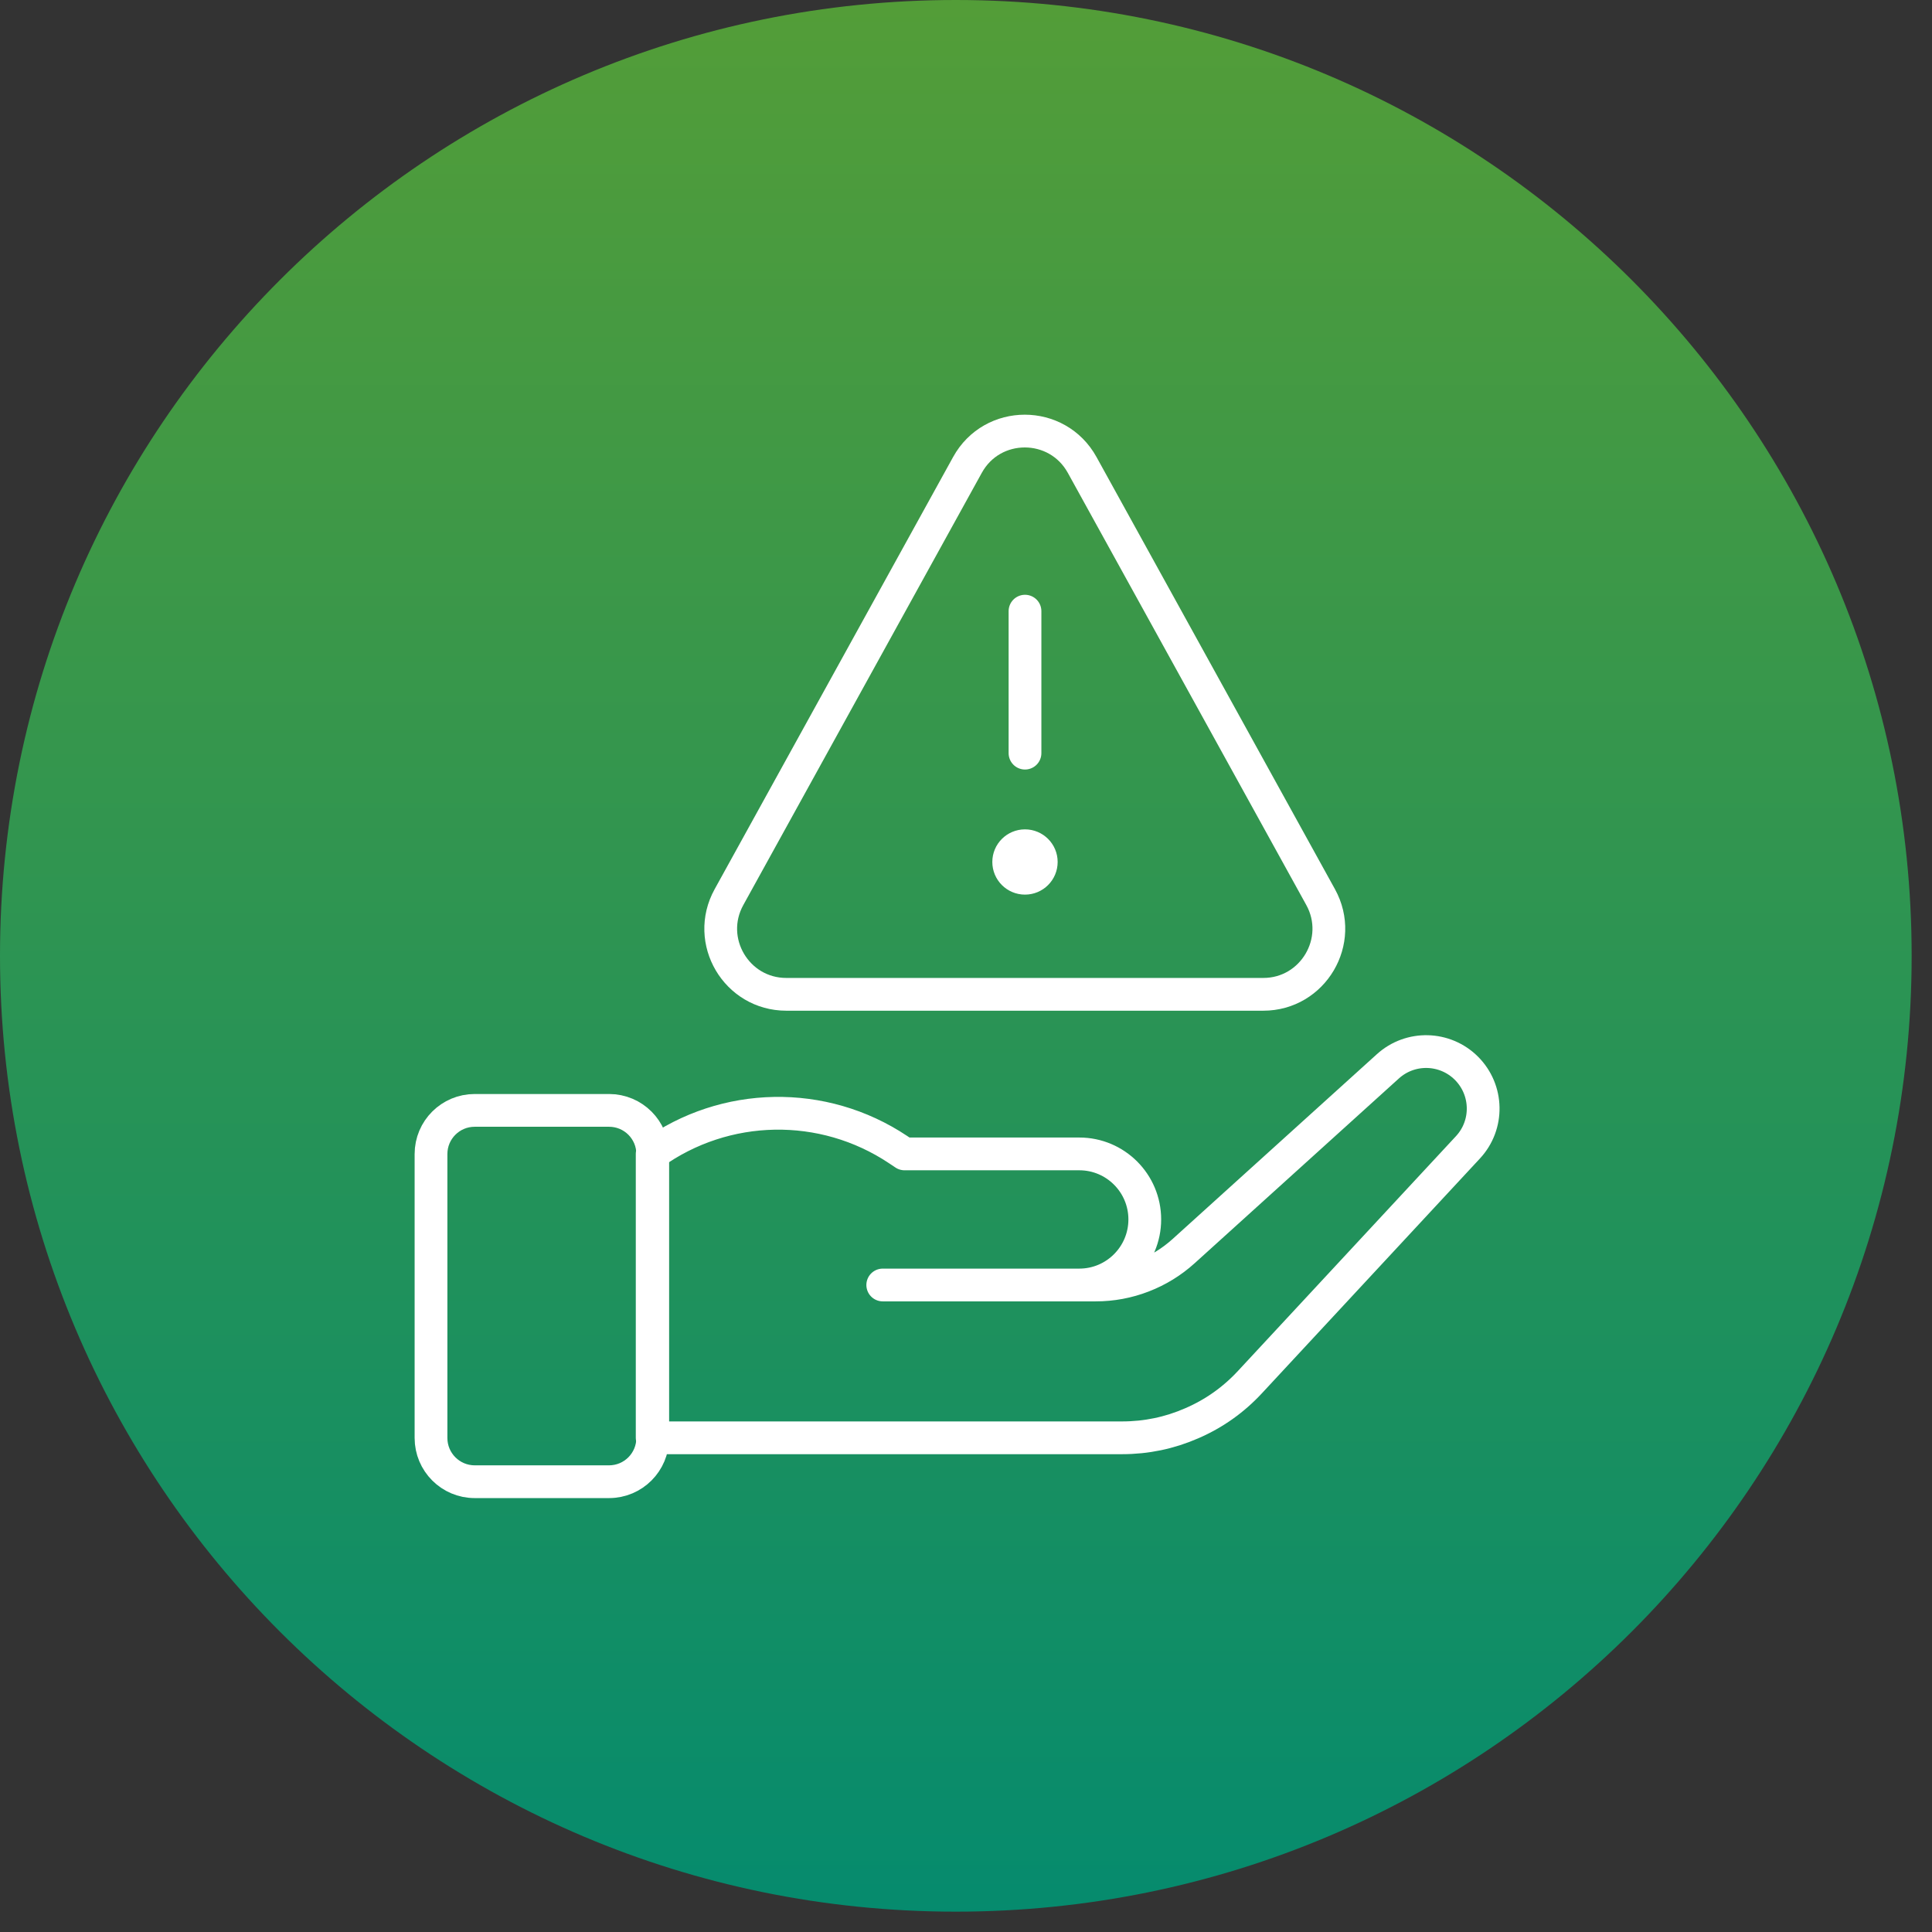 <svg xmlns="http://www.w3.org/2000/svg" xmlns:xlink="http://www.w3.org/1999/xlink" width="138" zoomAndPan="magnify" viewBox="0 0 103.5 103.5" height="138" preserveAspectRatio="xMidYMid meet" version="1.0"><rect x="0" y="0" width="103.5" height="103.5" fill="#333333" stroke="none"/><defs><clipPath id="7003d1f814"><path d="M 0 0 L 102.41 0 L 102.41 102.41 L 0 102.41 Z M 0 0 " clip-rule="nonzero"/></clipPath><clipPath id="4a2cc59a59"><path d="M 51.203 0 C 22.926 0 0 22.926 0 51.203 C 0 79.484 22.926 102.41 51.203 102.41 C 79.484 102.41 102.41 79.484 102.41 51.203 C 102.41 22.926 79.484 0 51.203 0 Z M 51.203 0 " clip-rule="nonzero"/></clipPath><linearGradient x1="128" gradientTransform="matrix(0.4, 0, 0, 0.4, 0, 0)" y1="0" x2="128" gradientUnits="userSpaceOnUse" y2="256" id="9a7b4c694c"><stop stop-opacity="1" stop-color="rgb(32.5%, 61.6%, 21.999%)" offset="0"/><stop stop-opacity="1" stop-color="rgb(32.381%, 61.571%, 22.081%)" offset="0.008"/><stop stop-opacity="1" stop-color="rgb(32.141%, 61.516%, 22.246%)" offset="0.016"/><stop stop-opacity="1" stop-color="rgb(31.903%, 61.461%, 22.411%)" offset="0.023"/><stop stop-opacity="1" stop-color="rgb(31.665%, 61.404%, 22.577%)" offset="0.031"/><stop stop-opacity="1" stop-color="rgb(31.427%, 61.349%, 22.742%)" offset="0.039"/><stop stop-opacity="1" stop-color="rgb(31.189%, 61.295%, 22.906%)" offset="0.047"/><stop stop-opacity="1" stop-color="rgb(30.951%, 61.238%, 23.071%)" offset="0.055"/><stop stop-opacity="1" stop-color="rgb(30.711%, 61.183%, 23.236%)" offset="0.062"/><stop stop-opacity="1" stop-color="rgb(30.473%, 61.128%, 23.401%)" offset="0.07"/><stop stop-opacity="1" stop-color="rgb(30.235%, 61.072%, 23.566%)" offset="0.078"/><stop stop-opacity="1" stop-color="rgb(29.997%, 61.017%, 23.73%)" offset="0.086"/><stop stop-opacity="1" stop-color="rgb(29.759%, 60.96%, 23.895%)" offset="0.094"/><stop stop-opacity="1" stop-color="rgb(29.521%, 60.905%, 24.06%)" offset="0.102"/><stop stop-opacity="1" stop-color="rgb(29.282%, 60.851%, 24.225%)" offset="0.109"/><stop stop-opacity="1" stop-color="rgb(29.044%, 60.794%, 24.39%)" offset="0.117"/><stop stop-opacity="1" stop-color="rgb(28.806%, 60.739%, 24.554%)" offset="0.125"/><stop stop-opacity="1" stop-color="rgb(28.568%, 60.684%, 24.719%)" offset="0.133"/><stop stop-opacity="1" stop-color="rgb(28.329%, 60.628%, 24.884%)" offset="0.141"/><stop stop-opacity="1" stop-color="rgb(28.091%, 60.573%, 25.049%)" offset="0.148"/><stop stop-opacity="1" stop-color="rgb(27.853%, 60.518%, 25.214%)" offset="0.156"/><stop stop-opacity="1" stop-color="rgb(27.614%, 60.461%, 25.378%)" offset="0.164"/><stop stop-opacity="1" stop-color="rgb(27.376%, 60.406%, 25.543%)" offset="0.172"/><stop stop-opacity="1" stop-color="rgb(27.138%, 60.352%, 25.708%)" offset="0.18"/><stop stop-opacity="1" stop-color="rgb(26.9%, 60.295%, 25.873%)" offset="0.188"/><stop stop-opacity="1" stop-color="rgb(26.662%, 60.24%, 26.038%)" offset="0.195"/><stop stop-opacity="1" stop-color="rgb(26.424%, 60.185%, 26.202%)" offset="0.203"/><stop stop-opacity="1" stop-color="rgb(26.184%, 60.129%, 26.367%)" offset="0.211"/><stop stop-opacity="1" stop-color="rgb(25.946%, 60.074%, 26.532%)" offset="0.219"/><stop stop-opacity="1" stop-color="rgb(25.708%, 60.017%, 26.697%)" offset="0.227"/><stop stop-opacity="1" stop-color="rgb(25.47%, 59.962%, 26.862%)" offset="0.234"/><stop stop-opacity="1" stop-color="rgb(25.232%, 59.908%, 27.026%)" offset="0.242"/><stop stop-opacity="1" stop-color="rgb(24.994%, 59.851%, 27.191%)" offset="0.25"/><stop stop-opacity="1" stop-color="rgb(24.754%, 59.796%, 27.356%)" offset="0.258"/><stop stop-opacity="1" stop-color="rgb(24.516%, 59.741%, 27.521%)" offset="0.266"/><stop stop-opacity="1" stop-color="rgb(24.278%, 59.685%, 27.687%)" offset="0.273"/><stop stop-opacity="1" stop-color="rgb(24.04%, 59.63%, 27.852%)" offset="0.281"/><stop stop-opacity="1" stop-color="rgb(23.802%, 59.575%, 28.017%)" offset="0.289"/><stop stop-opacity="1" stop-color="rgb(23.564%, 59.518%, 28.181%)" offset="0.297"/><stop stop-opacity="1" stop-color="rgb(23.325%, 59.464%, 28.346%)" offset="0.305"/><stop stop-opacity="1" stop-color="rgb(23.087%, 59.409%, 28.511%)" offset="0.312"/><stop stop-opacity="1" stop-color="rgb(22.849%, 59.352%, 28.676%)" offset="0.32"/><stop stop-opacity="1" stop-color="rgb(22.61%, 59.297%, 28.841%)" offset="0.328"/><stop stop-opacity="1" stop-color="rgb(22.372%, 59.242%, 29.005%)" offset="0.336"/><stop stop-opacity="1" stop-color="rgb(22.134%, 59.186%, 29.17%)" offset="0.344"/><stop stop-opacity="1" stop-color="rgb(21.896%, 59.131%, 29.335%)" offset="0.352"/><stop stop-opacity="1" stop-color="rgb(21.657%, 59.074%, 29.5%)" offset="0.359"/><stop stop-opacity="1" stop-color="rgb(21.419%, 59.019%, 29.665%)" offset="0.367"/><stop stop-opacity="1" stop-color="rgb(21.181%, 58.965%, 29.829%)" offset="0.375"/><stop stop-opacity="1" stop-color="rgb(20.943%, 58.908%, 29.994%)" offset="0.383"/><stop stop-opacity="1" stop-color="rgb(20.705%, 58.853%, 30.159%)" offset="0.391"/><stop stop-opacity="1" stop-color="rgb(20.467%, 58.798%, 30.324%)" offset="0.398"/><stop stop-opacity="1" stop-color="rgb(20.227%, 58.742%, 30.489%)" offset="0.406"/><stop stop-opacity="1" stop-color="rgb(19.989%, 58.687%, 30.653%)" offset="0.414"/><stop stop-opacity="1" stop-color="rgb(19.751%, 58.632%, 30.818%)" offset="0.422"/><stop stop-opacity="1" stop-color="rgb(19.513%, 58.575%, 30.983%)" offset="0.43"/><stop stop-opacity="1" stop-color="rgb(19.275%, 58.521%, 31.148%)" offset="0.438"/><stop stop-opacity="1" stop-color="rgb(19.037%, 58.466%, 31.313%)" offset="0.445"/><stop stop-opacity="1" stop-color="rgb(18.797%, 58.409%, 31.477%)" offset="0.453"/><stop stop-opacity="1" stop-color="rgb(18.559%, 58.354%, 31.642%)" offset="0.461"/><stop stop-opacity="1" stop-color="rgb(18.321%, 58.299%, 31.807%)" offset="0.469"/><stop stop-opacity="1" stop-color="rgb(18.083%, 58.243%, 31.972%)" offset="0.477"/><stop stop-opacity="1" stop-color="rgb(17.845%, 58.188%, 32.137%)" offset="0.484"/><stop stop-opacity="1" stop-color="rgb(17.607%, 58.133%, 32.301%)" offset="0.492"/><stop stop-opacity="1" stop-color="rgb(17.368%, 58.076%, 32.466%)" offset="0.5"/><stop stop-opacity="1" stop-color="rgb(17.13%, 58.022%, 32.631%)" offset="0.508"/><stop stop-opacity="1" stop-color="rgb(16.891%, 57.965%, 32.796%)" offset="0.516"/><stop stop-opacity="1" stop-color="rgb(16.653%, 57.91%, 32.962%)" offset="0.523"/><stop stop-opacity="1" stop-color="rgb(16.415%, 57.855%, 33.127%)" offset="0.531"/><stop stop-opacity="1" stop-color="rgb(16.177%, 57.799%, 33.292%)" offset="0.539"/><stop stop-opacity="1" stop-color="rgb(15.939%, 57.744%, 33.456%)" offset="0.547"/><stop stop-opacity="1" stop-color="rgb(15.7%, 57.689%, 33.621%)" offset="0.555"/><stop stop-opacity="1" stop-color="rgb(15.462%, 57.632%, 33.786%)" offset="0.562"/><stop stop-opacity="1" stop-color="rgb(15.224%, 57.578%, 33.951%)" offset="0.57"/><stop stop-opacity="1" stop-color="rgb(14.986%, 57.523%, 34.116%)" offset="0.578"/><stop stop-opacity="1" stop-color="rgb(14.748%, 57.466%, 34.28%)" offset="0.586"/><stop stop-opacity="1" stop-color="rgb(14.51%, 57.411%, 34.445%)" offset="0.594"/><stop stop-opacity="1" stop-color="rgb(14.27%, 57.356%, 34.61%)" offset="0.602"/><stop stop-opacity="1" stop-color="rgb(14.032%, 57.3%, 34.775%)" offset="0.609"/><stop stop-opacity="1" stop-color="rgb(13.794%, 57.245%, 34.94%)" offset="0.617"/><stop stop-opacity="1" stop-color="rgb(13.556%, 57.19%, 35.104%)" offset="0.625"/><stop stop-opacity="1" stop-color="rgb(13.318%, 57.133%, 35.269%)" offset="0.633"/><stop stop-opacity="1" stop-color="rgb(13.08%, 57.079%, 35.434%)" offset="0.641"/><stop stop-opacity="1" stop-color="rgb(12.84%, 57.022%, 35.599%)" offset="0.648"/><stop stop-opacity="1" stop-color="rgb(12.602%, 56.967%, 35.764%)" offset="0.656"/><stop stop-opacity="1" stop-color="rgb(12.364%, 56.912%, 35.928%)" offset="0.664"/><stop stop-opacity="1" stop-color="rgb(12.126%, 56.856%, 36.093%)" offset="0.672"/><stop stop-opacity="1" stop-color="rgb(11.888%, 56.801%, 36.258%)" offset="0.68"/><stop stop-opacity="1" stop-color="rgb(11.65%, 56.746%, 36.423%)" offset="0.688"/><stop stop-opacity="1" stop-color="rgb(11.411%, 56.689%, 36.588%)" offset="0.695"/><stop stop-opacity="1" stop-color="rgb(11.172%, 56.635%, 36.752%)" offset="0.703"/><stop stop-opacity="1" stop-color="rgb(10.934%, 56.58%, 36.917%)" offset="0.711"/><stop stop-opacity="1" stop-color="rgb(10.696%, 56.523%, 37.082%)" offset="0.719"/><stop stop-opacity="1" stop-color="rgb(10.458%, 56.468%, 37.247%)" offset="0.727"/><stop stop-opacity="1" stop-color="rgb(10.22%, 56.413%, 37.411%)" offset="0.734"/><stop stop-opacity="1" stop-color="rgb(9.982%, 56.357%, 37.576%)" offset="0.742"/><stop stop-opacity="1" stop-color="rgb(9.743%, 56.302%, 37.741%)" offset="0.75"/><stop stop-opacity="1" stop-color="rgb(9.505%, 56.247%, 37.906%)" offset="0.758"/><stop stop-opacity="1" stop-color="rgb(9.267%, 56.19%, 38.072%)" offset="0.766"/><stop stop-opacity="1" stop-color="rgb(9.029%, 56.136%, 38.237%)" offset="0.773"/><stop stop-opacity="1" stop-color="rgb(8.791%, 56.079%, 38.402%)" offset="0.781"/><stop stop-opacity="1" stop-color="rgb(8.553%, 56.024%, 38.567%)" offset="0.789"/><stop stop-opacity="1" stop-color="rgb(8.313%, 55.969%, 38.731%)" offset="0.797"/><stop stop-opacity="1" stop-color="rgb(8.075%, 55.913%, 38.896%)" offset="0.805"/><stop stop-opacity="1" stop-color="rgb(7.837%, 55.858%, 39.061%)" offset="0.812"/><stop stop-opacity="1" stop-color="rgb(7.599%, 55.803%, 39.226%)" offset="0.82"/><stop stop-opacity="1" stop-color="rgb(7.361%, 55.746%, 39.391%)" offset="0.828"/><stop stop-opacity="1" stop-color="rgb(7.123%, 55.692%, 39.555%)" offset="0.836"/><stop stop-opacity="1" stop-color="rgb(6.883%, 55.637%, 39.72%)" offset="0.844"/><stop stop-opacity="1" stop-color="rgb(6.645%, 55.58%, 39.885%)" offset="0.852"/><stop stop-opacity="1" stop-color="rgb(6.407%, 55.525%, 40.05%)" offset="0.859"/><stop stop-opacity="1" stop-color="rgb(6.169%, 55.47%, 40.215%)" offset="0.867"/><stop stop-opacity="1" stop-color="rgb(5.931%, 55.414%, 40.379%)" offset="0.875"/><stop stop-opacity="1" stop-color="rgb(5.693%, 55.359%, 40.544%)" offset="0.883"/><stop stop-opacity="1" stop-color="rgb(5.453%, 55.304%, 40.709%)" offset="0.891"/><stop stop-opacity="1" stop-color="rgb(5.215%, 55.247%, 40.874%)" offset="0.898"/><stop stop-opacity="1" stop-color="rgb(4.977%, 55.193%, 41.039%)" offset="0.906"/><stop stop-opacity="1" stop-color="rgb(4.739%, 55.136%, 41.203%)" offset="0.914"/><stop stop-opacity="1" stop-color="rgb(4.501%, 55.081%, 41.368%)" offset="0.922"/><stop stop-opacity="1" stop-color="rgb(4.263%, 55.026%, 41.533%)" offset="0.93"/><stop stop-opacity="1" stop-color="rgb(4.025%, 54.97%, 41.698%)" offset="0.938"/><stop stop-opacity="1" stop-color="rgb(3.786%, 54.915%, 41.862%)" offset="0.945"/><stop stop-opacity="1" stop-color="rgb(3.548%, 54.86%, 42.027%)" offset="0.953"/><stop stop-opacity="1" stop-color="rgb(3.31%, 54.803%, 42.192%)" offset="0.961"/><stop stop-opacity="1" stop-color="rgb(3.072%, 54.749%, 42.357%)" offset="0.969"/><stop stop-opacity="1" stop-color="rgb(2.834%, 54.694%, 42.522%)" offset="0.977"/><stop stop-opacity="1" stop-color="rgb(2.596%, 54.637%, 42.686%)" offset="0.984"/><stop stop-opacity="1" stop-color="rgb(2.356%, 54.582%, 42.851%)" offset="0.992"/><stop stop-opacity="1" stop-color="rgb(2.118%, 54.527%, 43.016%)" offset="1"/></linearGradient></defs><g clip-path="url(#7003d1f814)"><g clip-path="url(#4a2cc59a59)"><path fill="url(#9a7b4c694c)" d="M 0 0 L 0 102.41 L 102.41 102.41 L 102.41 0 Z M 0 0 " fill-rule="nonzero"/></g></g><path stroke-linecap="round" transform="matrix(0.117, 0, 0, -0.117, 25.43, 59.485)" fill="none" stroke-linejoin="round" d="M -0.005 0.002 L 61.524 0.002 C 72.577 0.002 81.52 -8.941 81.52 -19.994 L 81.52 -149.986 C 81.52 -161.039 72.577 -170.016 61.524 -170.016 L -0.005 -170.016 C -11.059 -170.016 -20.002 -161.039 -20.002 -149.986 L -20.002 -19.994 C -20.002 -8.941 -11.059 0.002 -0.005 0.002 Z M -0.005 0.002 " stroke="#ffffff" stroke-width="15" stroke-opacity="1" stroke-miterlimit="10"/><path stroke-linecap="round" transform="matrix(0.117, 0, 0, -0.117, 34.939, 61.817)" fill="none" stroke-linejoin="round" d="M -0.01 0.006 C 33.418 24.055 78.267 24.859 112.532 2.016 L 115.546 0.006 L 195.564 0.006 C 212.111 0.006 225.542 -13.425 225.542 -30.005 C 225.542 -46.551 212.111 -60.016 195.564 -60.016 L 105.565 -60.016 L 203.067 -60.016 C 210.503 -60.016 217.704 -58.676 224.638 -55.997 C 231.571 -53.317 237.801 -49.499 243.327 -44.508 L 336.844 40.099 C 347.16 49.444 362.97 49.042 372.817 39.228 C 382.765 29.28 383.066 13.27 373.487 2.987 L 273.74 -104.43 C 266.171 -112.602 257.295 -118.899 247.079 -123.321 C 236.897 -127.775 226.245 -129.986 215.125 -129.986 L -0.01 -129.986 Z M -0.01 0.006 " stroke="#ffffff" stroke-width="15" stroke-opacity="1" stroke-miterlimit="10"/><path stroke-linecap="round" transform="matrix(0.117, 0, 0, -0.117, 57.973, 24.907)" fill="none" stroke-linejoin="round" d="M -0.003 0.003 L 109.189 -197.882 C 120.209 -217.878 105.739 -242.396 82.929 -242.396 L -135.455 -242.396 C -158.298 -242.396 -172.767 -217.878 -161.714 -197.882 L -52.522 0.003 C -41.134 20.669 -11.425 20.669 -0.003 0.003 Z M -0.003 0.003 " stroke="#ffffff" stroke-width="15" stroke-opacity="1" stroke-miterlimit="10"/><path stroke-linecap="round" transform="matrix(0.117, 0, 0, -0.117, 54.91, 40.346)" fill="none" stroke-linejoin="round" d="M 0.005 -0.011 L 0.005 65.002 " stroke="#ffffff" stroke-width="15" stroke-opacity="1" stroke-miterlimit="10"/><path fill="#ffffff" d="M 56.66 46.176 C 56.66 47.145 55.875 47.926 54.91 47.926 C 53.945 47.926 53.16 47.145 53.16 46.176 C 53.16 45.211 53.945 44.43 54.91 44.43 C 55.875 44.43 56.66 45.211 56.66 46.176 " fill-opacity="1" fill-rule="nonzero"/></svg>